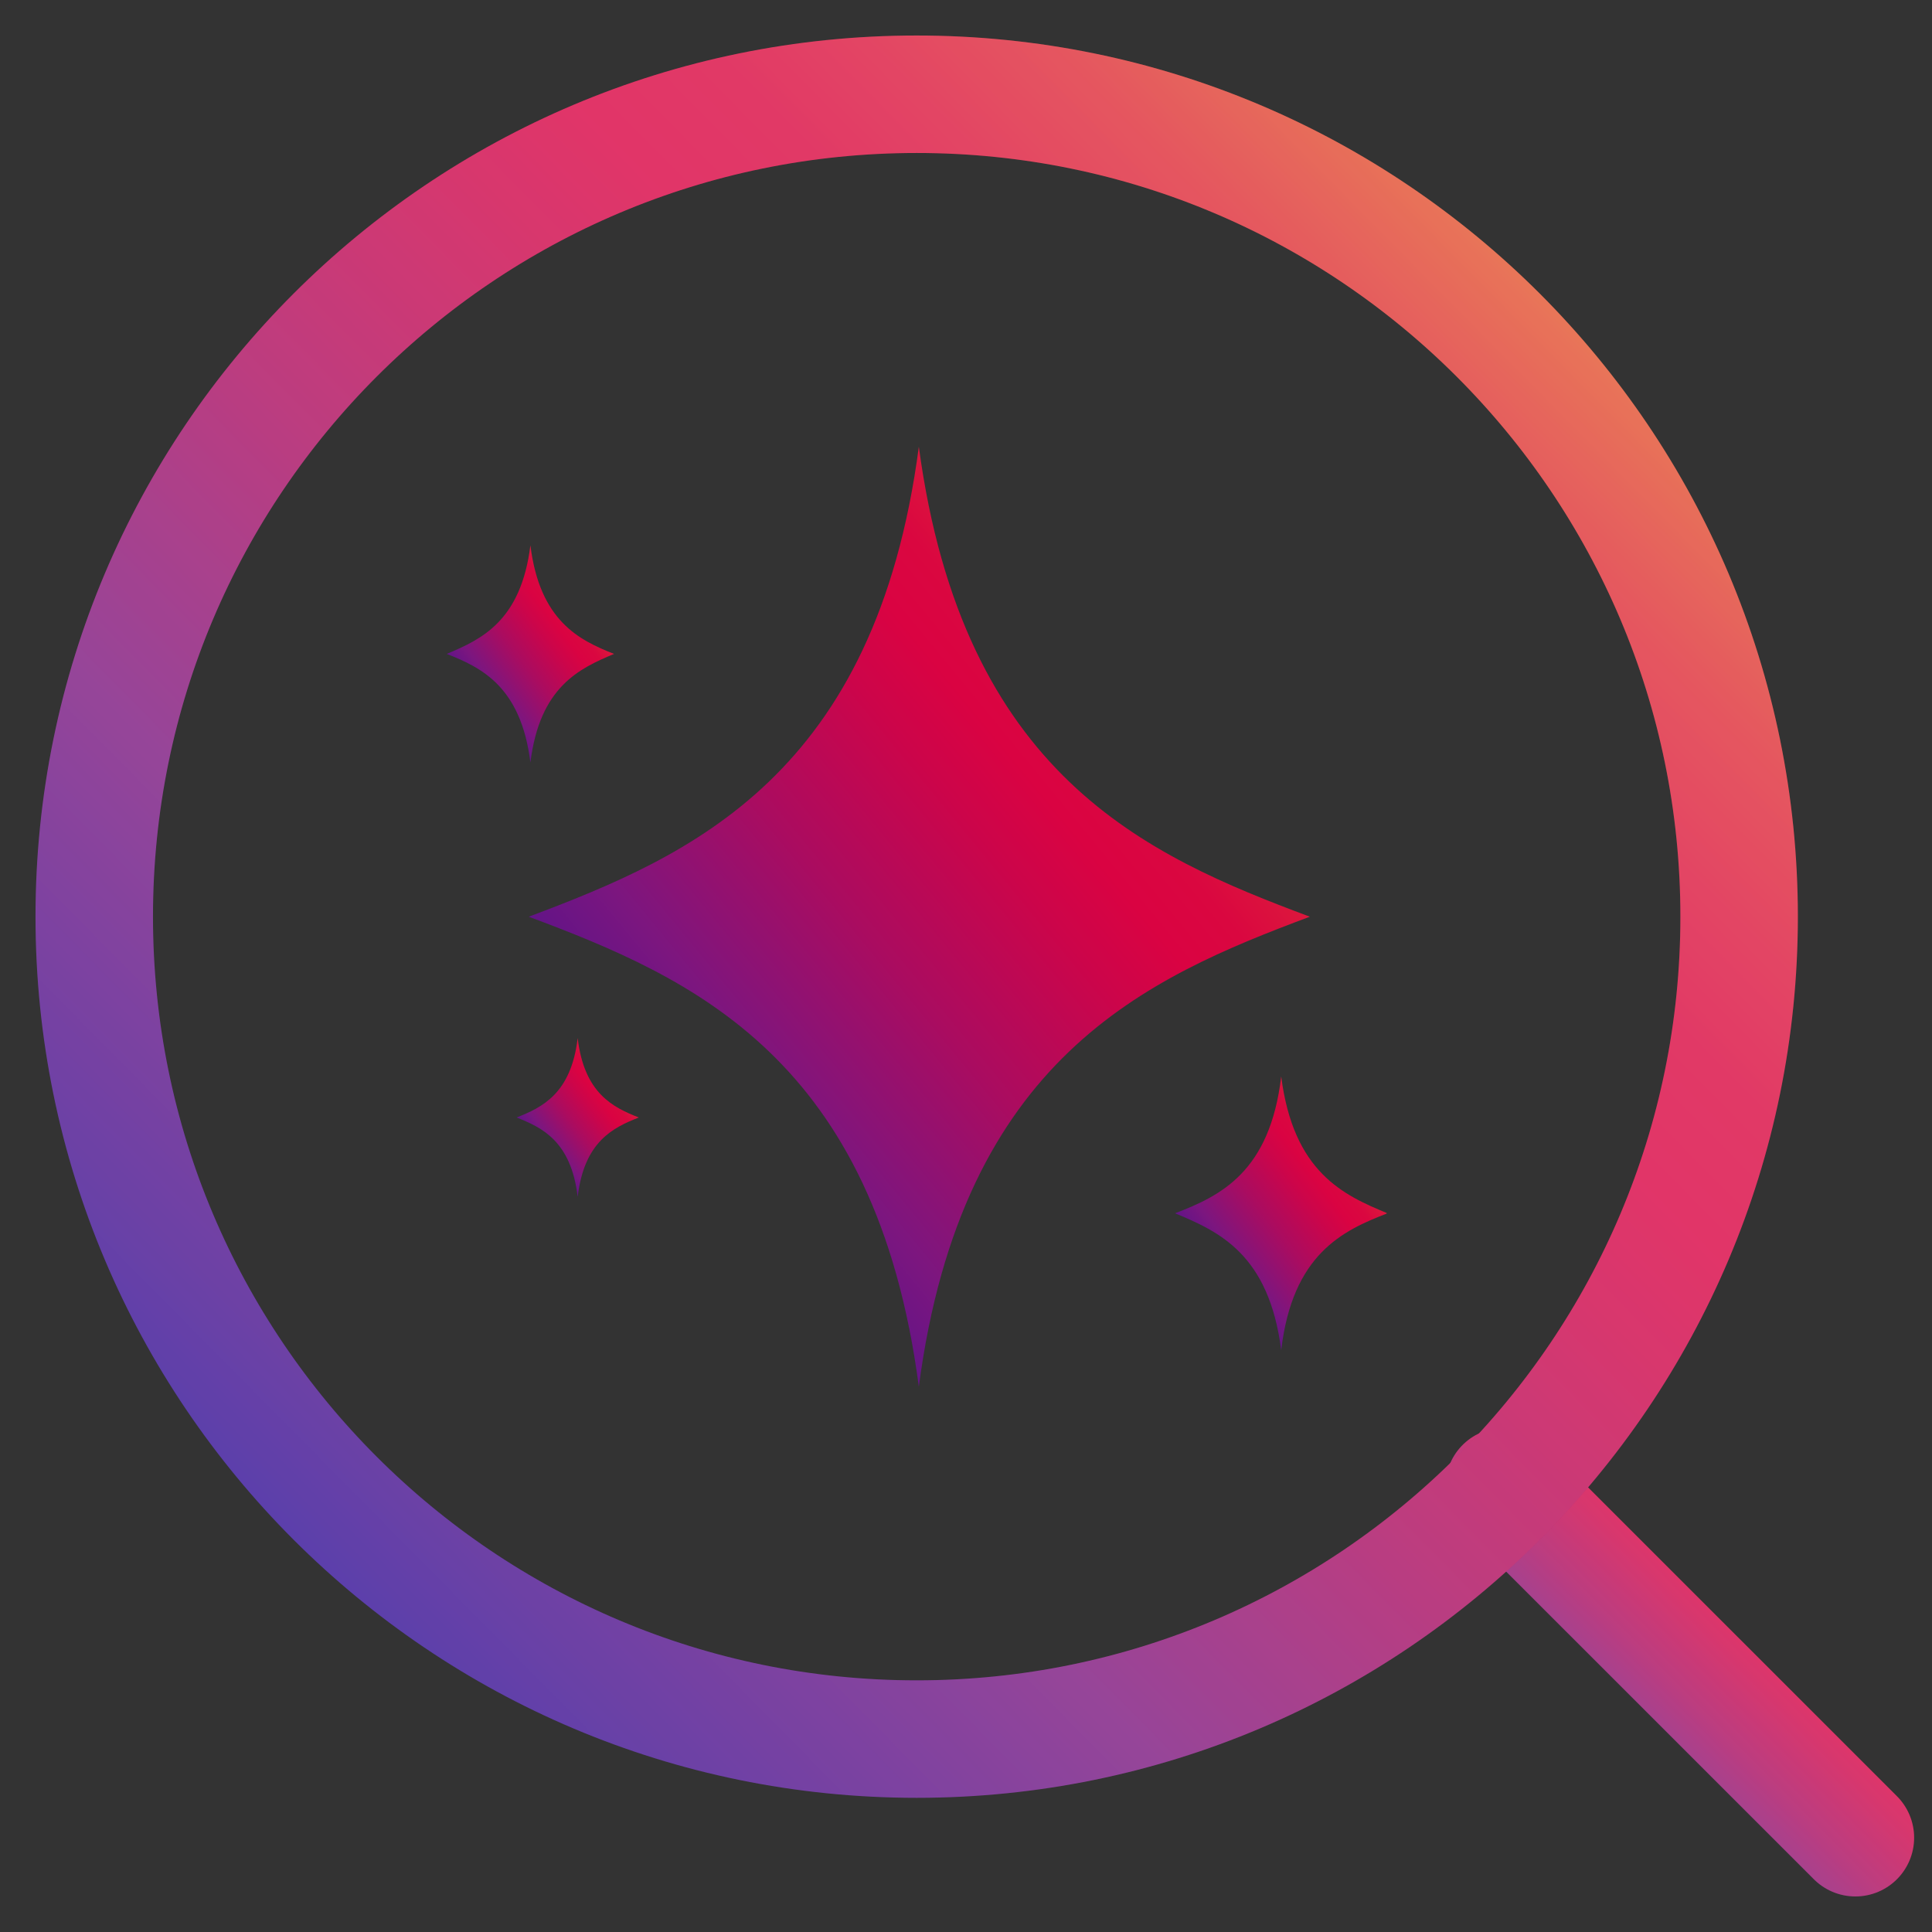 <?xml version="1.0" encoding="UTF-8"?> <svg xmlns="http://www.w3.org/2000/svg" width="41" height="41" viewBox="0 0 41 41" fill="none"><rect x="0" y="0" width="41" height="41" fill="#333333" stroke="none"/><path d="M39.374 38.999L31.92 31.546" stroke="url(#paint0_linear_541_9051)" stroke-width="2.493" stroke-linecap="round" stroke-linejoin="round"></path><path d="M39.374 38.999L31.92 31.546" stroke="white" stroke-opacity="0.2" stroke-width="2.493" stroke-linecap="round" stroke-linejoin="round"></path><path d="M19.453 36.906C29.093 36.906 36.907 29.092 36.907 19.453C36.907 9.814 29.093 2 19.453 2C9.814 2 2 9.814 2 19.453C2 29.092 9.814 36.906 19.453 36.906Z" stroke="url(#paint1_linear_541_9051)" stroke-width="2.493" stroke-linecap="round" stroke-linejoin="round"></path><path d="M19.453 36.906C29.093 36.906 36.907 29.092 36.907 19.453C36.907 9.814 29.093 2 19.453 2C9.814 2 2 9.814 2 19.453C2 29.092 9.814 36.906 19.453 36.906Z" stroke="white" stroke-opacity="0.2" stroke-width="2.493" stroke-linecap="round" stroke-linejoin="round"></path><g clip-path="url(#clip0_541_9051)"><path fill-rule="evenodd" clip-rule="evenodd" d="M24.936 25.748C25.873 26.136 26.93 26.62 27.189 28.653C27.429 26.62 28.486 26.116 29.444 25.748C28.506 25.361 27.449 24.877 27.189 22.844C26.95 24.877 25.893 25.381 24.936 25.748Z" fill="url(#paint2_linear_541_9051)"></path><path fill-rule="evenodd" clip-rule="evenodd" d="M11.221 19.454C14.691 20.752 18.581 22.456 19.499 29.428C20.416 22.456 24.326 20.752 27.797 19.454C24.326 18.157 20.436 16.453 19.499 9.481C18.581 16.453 14.671 18.157 11.221 19.454Z" fill="url(#paint3_linear_541_9051)"></path><path fill-rule="evenodd" clip-rule="evenodd" d="M13.556 23.715C13.017 23.502 12.399 23.211 12.259 22.03C12.12 23.211 11.502 23.502 10.963 23.715C11.502 23.928 12.12 24.218 12.259 25.399C12.399 24.218 13.017 23.928 13.556 23.715Z" fill="url(#paint4_linear_541_9051)"></path><path fill-rule="evenodd" clip-rule="evenodd" d="M13.031 13.877C12.293 13.586 11.455 13.179 11.256 11.572C11.056 13.179 10.219 13.567 9.48 13.877C10.219 14.167 11.056 14.574 11.256 16.181C11.455 14.574 12.293 14.187 13.031 13.877Z" fill="url(#paint5_linear_541_9051)"></path></g><defs><linearGradient id="paint0_linear_541_9051" x1="30.647" y1="40.863" x2="40.082" y2="31.536" gradientUnits="userSpaceOnUse"><stop stop-color="#020873"></stop><stop offset="0.17" stop-color="#030BA6"></stop><stop offset="0.3" stop-color="#451190"></stop><stop offset="0.42" stop-color="#7C167F"></stop><stop offset="0.53" stop-color="#AA0C60"></stop><stop offset="0.63" stop-color="#CC054A"></stop><stop offset="0.68" stop-color="#DA0342"></stop><stop offset="0.72" stop-color="#DA0740"></stop><stop offset="0.76" stop-color="#DC163D"></stop><stop offset="0.81" stop-color="#DE2D37"></stop><stop offset="0.86" stop-color="#E24F2F"></stop><stop offset="0.91" stop-color="#E77925"></stop><stop offset="0.96" stop-color="#EDAC18"></stop><stop offset="0.98" stop-color="#F2D50F"></stop><stop offset="1" stop-color="#F2D50F"></stop></linearGradient><linearGradient id="paint1_linear_541_9051" x1="-3.96" y1="45.633" x2="40.224" y2="1.956" gradientUnits="userSpaceOnUse"><stop stop-color="#020873"></stop><stop offset="0.17" stop-color="#030BA6"></stop><stop offset="0.3" stop-color="#451190"></stop><stop offset="0.42" stop-color="#7C167F"></stop><stop offset="0.53" stop-color="#AA0C60"></stop><stop offset="0.63" stop-color="#CC054A"></stop><stop offset="0.68" stop-color="#DA0342"></stop><stop offset="0.72" stop-color="#DA0740"></stop><stop offset="0.76" stop-color="#DC163D"></stop><stop offset="0.81" stop-color="#DE2D37"></stop><stop offset="0.86" stop-color="#E24F2F"></stop><stop offset="0.91" stop-color="#E77925"></stop><stop offset="0.96" stop-color="#EDAC18"></stop><stop offset="0.98" stop-color="#F2D50F"></stop><stop offset="1" stop-color="#F2D50F"></stop></linearGradient><linearGradient id="paint2_linear_541_9051" x1="24.166" y1="30.106" x2="31.269" y2="24.658" gradientUnits="userSpaceOnUse"><stop stop-color="#020873"></stop><stop offset="0.17" stop-color="#030BA6"></stop><stop offset="0.3" stop-color="#451190"></stop><stop offset="0.42" stop-color="#7C167F"></stop><stop offset="0.53" stop-color="#AA0C60"></stop><stop offset="0.63" stop-color="#CC054A"></stop><stop offset="0.68" stop-color="#DA0342"></stop><stop offset="0.72" stop-color="#DA0740"></stop><stop offset="0.76" stop-color="#DC163D"></stop><stop offset="0.81" stop-color="#DE2D37"></stop><stop offset="0.86" stop-color="#E24F2F"></stop><stop offset="0.91" stop-color="#E77925"></stop><stop offset="0.96" stop-color="#EDAC18"></stop><stop offset="0.98" stop-color="#F2D50F"></stop><stop offset="1" stop-color="#F2D50F"></stop></linearGradient><linearGradient id="paint3_linear_541_9051" x1="8.391" y1="34.414" x2="33.16" y2="14.068" gradientUnits="userSpaceOnUse"><stop stop-color="#020873"></stop><stop offset="0.17" stop-color="#030BA6"></stop><stop offset="0.3" stop-color="#451190"></stop><stop offset="0.42" stop-color="#7C167F"></stop><stop offset="0.53" stop-color="#AA0C60"></stop><stop offset="0.63" stop-color="#CC054A"></stop><stop offset="0.68" stop-color="#DA0342"></stop><stop offset="0.72" stop-color="#DA0740"></stop><stop offset="0.76" stop-color="#DC163D"></stop><stop offset="0.81" stop-color="#DE2D37"></stop><stop offset="0.86" stop-color="#E24F2F"></stop><stop offset="0.91" stop-color="#E77925"></stop><stop offset="0.96" stop-color="#EDAC18"></stop><stop offset="0.98" stop-color="#F2D50F"></stop><stop offset="1" stop-color="#F2D50F"></stop></linearGradient><linearGradient id="paint4_linear_541_9051" x1="10.52" y1="26.242" x2="14.631" y2="23.115" gradientUnits="userSpaceOnUse"><stop stop-color="#020873"></stop><stop offset="0.17" stop-color="#030BA6"></stop><stop offset="0.3" stop-color="#451190"></stop><stop offset="0.42" stop-color="#7C167F"></stop><stop offset="0.53" stop-color="#AA0C60"></stop><stop offset="0.63" stop-color="#CC054A"></stop><stop offset="0.68" stop-color="#DA0342"></stop><stop offset="0.72" stop-color="#DA0740"></stop><stop offset="0.76" stop-color="#DC163D"></stop><stop offset="0.81" stop-color="#DE2D37"></stop><stop offset="0.86" stop-color="#E24F2F"></stop><stop offset="0.91" stop-color="#E77925"></stop><stop offset="0.96" stop-color="#EDAC18"></stop><stop offset="0.98" stop-color="#F2D50F"></stop><stop offset="1" stop-color="#F2D50F"></stop></linearGradient><linearGradient id="paint5_linear_541_9051" x1="8.874" y1="17.333" x2="14.499" y2="13.051" gradientUnits="userSpaceOnUse"><stop stop-color="#020873"></stop><stop offset="0.17" stop-color="#030BA6"></stop><stop offset="0.3" stop-color="#451190"></stop><stop offset="0.42" stop-color="#7C167F"></stop><stop offset="0.53" stop-color="#AA0C60"></stop><stop offset="0.63" stop-color="#CC054A"></stop><stop offset="0.68" stop-color="#DA0342"></stop><stop offset="0.72" stop-color="#DA0740"></stop><stop offset="0.76" stop-color="#DC163D"></stop><stop offset="0.81" stop-color="#DE2D37"></stop><stop offset="0.86" stop-color="#E24F2F"></stop><stop offset="0.91" stop-color="#E77925"></stop><stop offset="0.96" stop-color="#EDAC18"></stop><stop offset="0.98" stop-color="#F2D50F"></stop><stop offset="1" stop-color="#F2D50F"></stop></linearGradient><clipPath id="clip0_541_9051"><rect width="19.947" height="19.946" fill="white" transform="translate(9.48 9.48)"></rect></clipPath></defs></svg> 